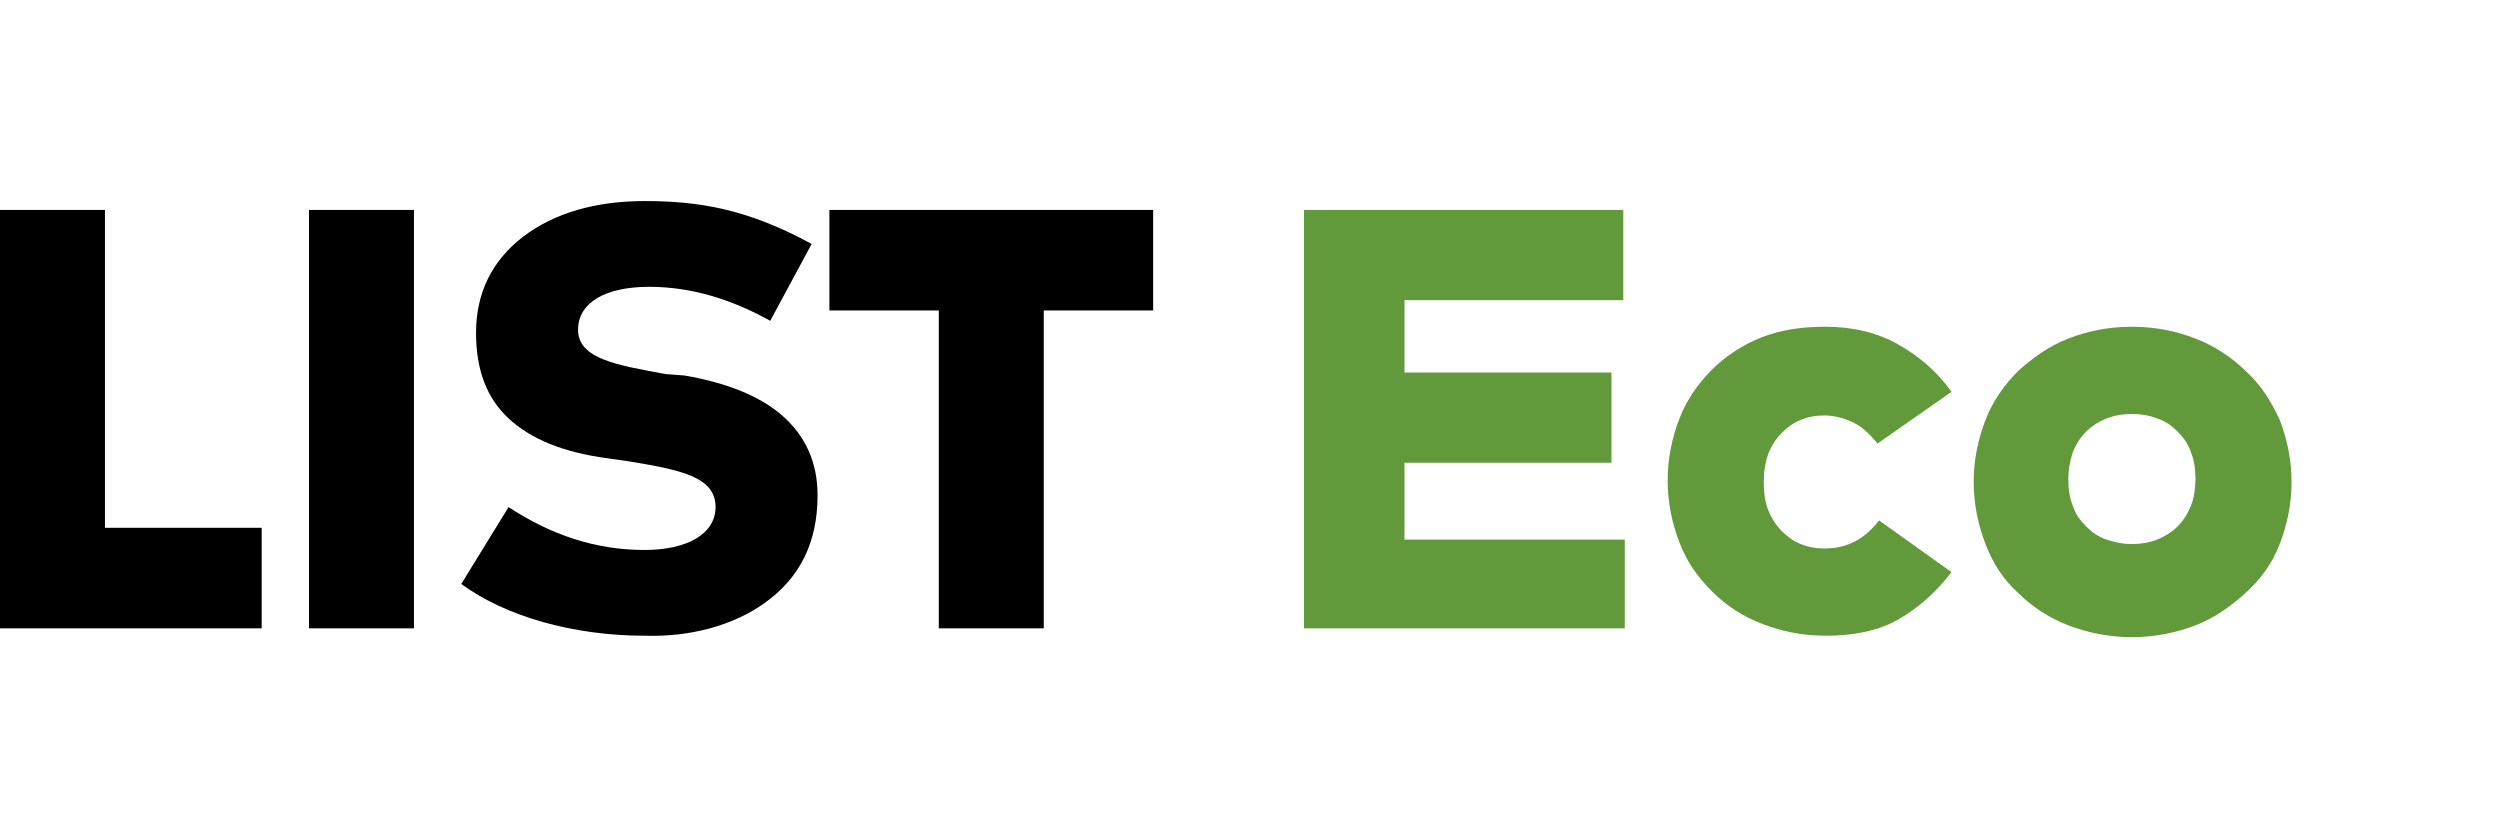<?xml version="1.0" encoding="UTF-8"?>
<!-- Generator: Adobe Illustrator 26.1.0, SVG Export Plug-In . SVG Version: 6.00 Build 0)  -->
<svg xmlns="http://www.w3.org/2000/svg" xmlns:xlink="http://www.w3.org/1999/xlink" version="1.1" id="Ebene_1" x="0px" y="0px" viewBox="0 0 169.1 56.7" style="enable-background:new 0 0 169.1 56.7;" xml:space="preserve">
<style type="text/css">
	.st0{fill:none;}
	.st1{fill:#61993B;}
</style>
<g id="a">
	<rect x="-14.2" y="0" class="st0" width="183.3" height="56.7"></rect>
</g>
<g id="b">
	<g>
		<path class="st1" d="M109.9,42.5H88.2V14.2h21.6v6.1H95v4.9h14v6.1H95v5.2h14.9V42.5z"></path>
		<path class="st1" d="M123.5,22.1c1.8,0,3.5,0.4,4.9,1.2c1.4,0.8,2.6,1.8,3.6,3.2l-5,3.5c-0.5-0.6-1-1.1-1.6-1.4s-1.3-0.5-2-0.5    c-0.6,0-1.1,0.1-1.6,0.3c-0.5,0.2-0.9,0.5-1.3,0.9c-0.4,0.4-0.7,0.9-0.9,1.4c-0.2,0.6-0.3,1.2-0.3,1.9c0,0.7,0.1,1.4,0.3,1.9    s0.5,1,0.9,1.4c0.4,0.4,0.8,0.7,1.3,0.9s1,0.3,1.6,0.3c1.5,0,2.7-0.6,3.7-1.9l4.9,3.5c-1,1.3-2.2,2.4-3.6,3.2s-3.1,1.1-4.9,1.1    c-1.6,0-3-0.3-4.3-0.8c-1.3-0.5-2.4-1.2-3.4-2.2s-1.7-2-2.2-3.3c-0.5-1.3-0.8-2.7-0.8-4.2c0-1.5,0.3-2.9,0.8-4.2    c0.5-1.3,1.3-2.4,2.2-3.3s2.1-1.7,3.4-2.2S121.9,22.1,123.5,22.1L123.5,22.1z"></path>
		<path class="st1" d="M144.2,22.1c1.6,0,3,0.3,4.3,0.8s2.5,1.3,3.4,2.2c1,0.9,1.7,2,2.3,3.3c0.5,1.3,0.8,2.7,0.8,4.2    s-0.3,2.9-0.8,4.2s-1.3,2.4-2.3,3.3c-1,0.9-2.1,1.7-3.4,2.2c-1.3,0.5-2.8,0.8-4.3,0.8s-3-0.3-4.3-0.8c-1.3-0.5-2.5-1.3-3.4-2.2    c-1-0.9-1.7-2-2.2-3.3s-0.8-2.7-0.8-4.2s0.3-2.9,0.8-4.2c0.5-1.3,1.3-2.4,2.2-3.3c1-0.9,2.1-1.7,3.4-2.2S142.6,22.1,144.2,22.1z     M144.2,28c-0.6,0-1.2,0.1-1.7,0.3c-0.5,0.2-1,0.5-1.4,0.9c-0.4,0.4-0.7,0.9-0.9,1.4c-0.2,0.6-0.3,1.2-0.3,1.8    c0,0.7,0.1,1.3,0.3,1.8c0.2,0.6,0.5,1,0.9,1.4c0.4,0.4,0.8,0.7,1.4,0.9s1.1,0.3,1.7,0.3s1.2-0.1,1.7-0.3c0.5-0.2,1-0.5,1.4-0.9    c0.4-0.4,0.7-0.9,0.9-1.4s0.3-1.2,0.3-1.8c0-0.7-0.1-1.3-0.3-1.8c-0.2-0.6-0.5-1-0.9-1.4c-0.4-0.4-0.8-0.7-1.4-0.9    C145.4,28.1,144.8,28,144.2,28z"></path>
	</g>
</g>
<g id="c">
	<path d="M0,14.2h7.1v21.5h10.6v6.8H0V14.2z M20.9,42.5H28V14.2h-7.1V42.5z M56.1,14.2V21h7.4v21.5h7.1V21H78v-6.8   C78,14.2,56.1,14.2,56.1,14.2z M51.7,40.8c2.4-1.7,3.6-4.1,3.6-7.3c0-2.2-0.8-4-2.4-5.4c-1.5-1.3-3.7-2.2-6.6-2.7L45,25.3   c-3.2-0.6-5.9-1-5.9-3c0-1.8,1.8-2.9,4.8-2.9c2.8,0,5.5,0.8,8.2,2.3l0,0l2.8-5.2l0,0c-4.4-2.4-7.7-2.9-11.3-2.9   c-3.3,0-6.1,0.8-8.2,2.4c-2.1,1.6-3.2,3.8-3.2,6.5c0,2.5,0.7,4.4,2.2,5.8c1.5,1.4,3.7,2.3,6.7,2.7l1.4,0.2c3.7,0.6,5.9,1.1,5.9,3.1   c0,1.8-1.9,2.9-4.8,2.9c-3.3,0-6.3-1-9.2-2.9l0,0l-3.2,5.2l0,0c3,2.2,7.6,3.5,12.4,3.5C46.7,43.1,49.6,42.3,51.7,40.8L51.7,40.8z"></path>
</g>
</svg>
